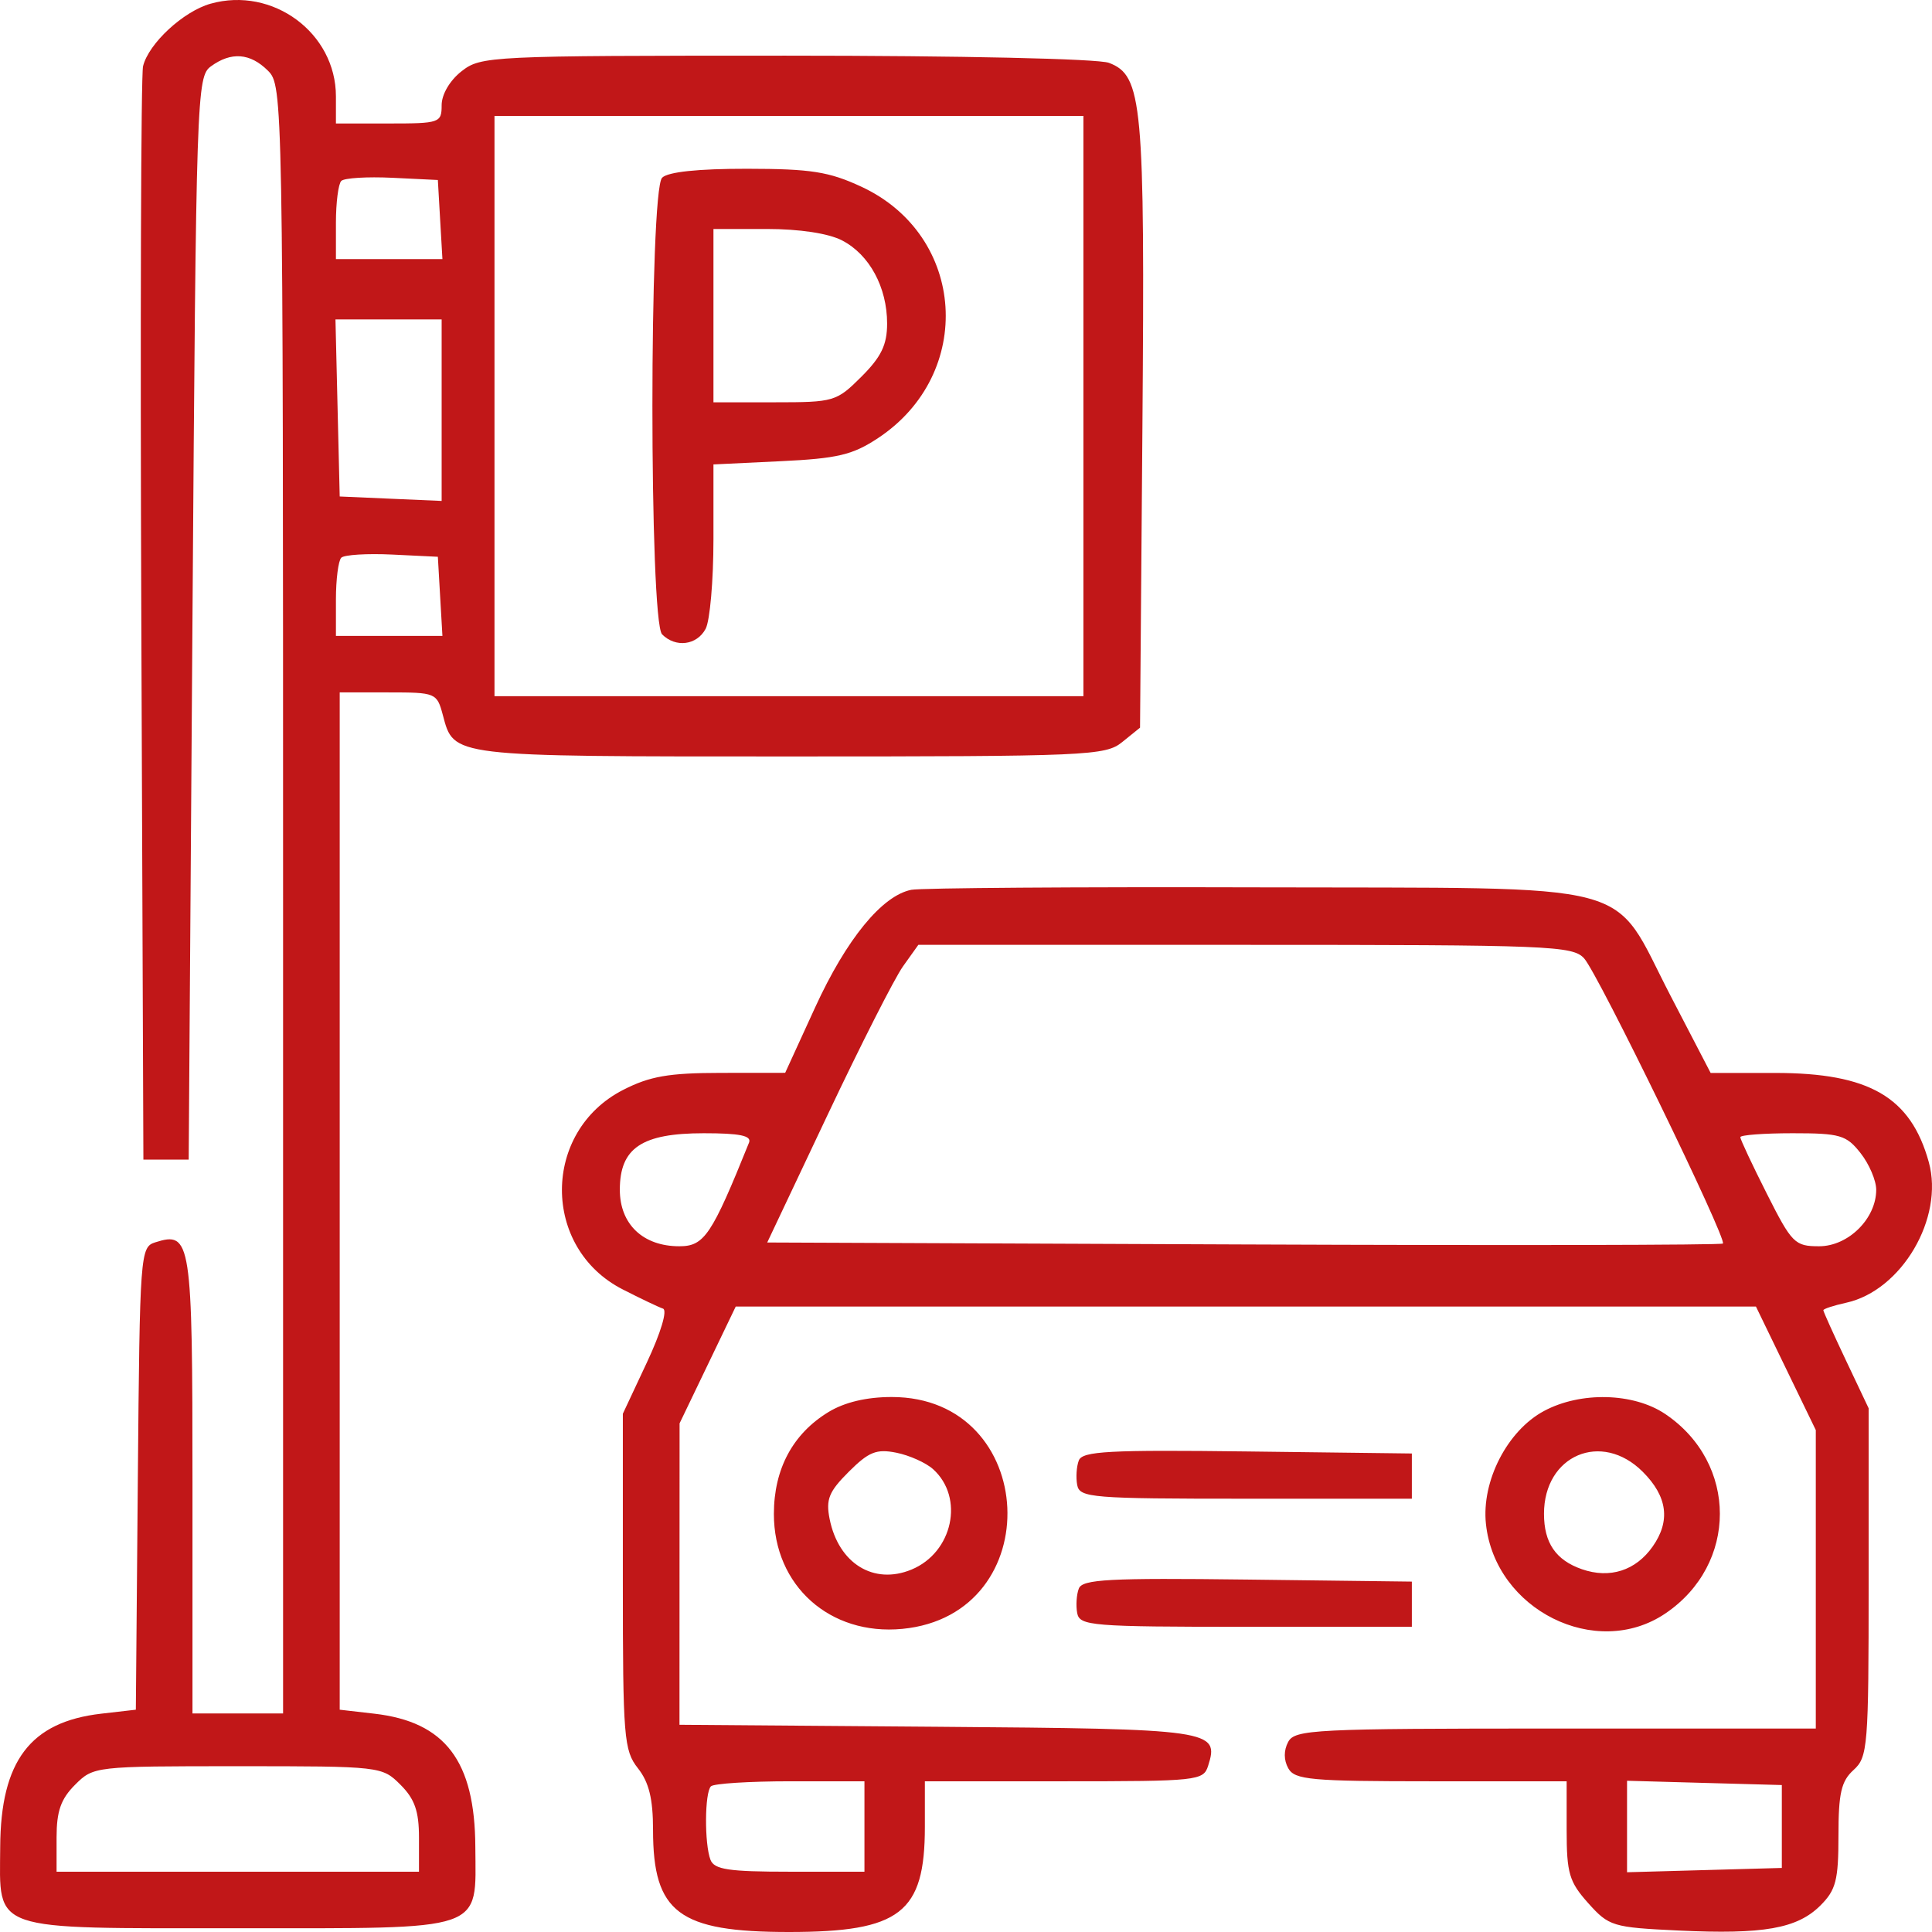 <?xml version="1.0" encoding="UTF-8"?> <svg xmlns="http://www.w3.org/2000/svg" width="96" height="96" viewBox="0 0 96 96" fill="none"> <g clip-path="url(#clip0_145_736)"> <path fill-rule="evenodd" clip-rule="evenodd" d="M10.462 0.184C9.106 0.566 7.381 2.165 7.108 3.292C7.004 3.723 6.965 16.124 7.022 30.848L7.125 57.62H8.251H9.376L9.564 30.724C9.746 4.646 9.774 3.812 10.48 3.297C11.489 2.56 12.432 2.633 13.316 3.514C14.056 4.254 14.066 4.762 14.066 44.702V85.141H11.815H9.564V73.767C9.564 61.599 9.497 61.166 7.711 61.732C6.969 61.967 6.946 62.283 6.849 73.464L6.75 84.954L5.029 85.152C1.506 85.557 0.032 87.501 0.01 91.773C-0.011 96.021 -0.62 95.813 11.815 95.813C24.249 95.813 23.641 96.021 23.619 91.773C23.598 87.501 22.124 85.557 18.6 85.152L16.88 84.954V59.68V34.405H19.291C21.654 34.405 21.709 34.428 22.004 35.528C22.564 37.62 22.297 37.588 39.233 37.588C54.074 37.588 54.922 37.551 55.762 36.873L56.648 36.157L56.766 21.24C56.893 5.101 56.769 3.755 55.103 3.123C54.561 2.918 47.736 2.766 39.041 2.766C24.313 2.766 23.896 2.786 22.933 3.542C22.35 3.999 21.945 4.691 21.945 5.227C21.945 6.102 21.849 6.136 19.318 6.136H16.692V4.789C16.692 1.636 13.551 -0.686 10.462 0.184ZM53.834 20.177V34.593H39.203H24.571V20.177V5.761H39.203H53.834V20.177ZM32.9 8.831C32.257 9.473 32.257 30.881 32.9 31.522C33.576 32.197 34.625 32.064 35.062 31.247C35.276 30.849 35.451 28.848 35.451 26.8V23.077L38.791 22.917C41.612 22.783 42.364 22.605 43.623 21.773C48.459 18.579 48.009 11.697 42.804 9.279C41.192 8.53 40.297 8.389 37.12 8.386C34.684 8.383 33.191 8.541 32.9 8.831ZM21.87 10.91L21.984 12.875H19.338H16.692V11.066C16.692 10.07 16.812 9.136 16.958 8.99C17.105 8.844 18.244 8.774 19.491 8.834L21.757 8.944L21.87 10.91ZM41.841 11.946C43.199 12.647 44.08 14.272 44.08 16.077C44.08 17.132 43.789 17.734 42.804 18.717C41.563 19.955 41.445 19.99 38.49 19.99H35.451V15.684V11.378H38.096C39.726 11.378 41.163 11.595 41.841 11.946ZM21.945 20.381V24.891L19.412 24.781L16.88 24.67L16.774 20.27L16.669 15.871H19.306H21.945V20.381ZM21.87 29.631L21.984 31.597H19.338H16.692V29.788C16.692 28.792 16.812 27.858 16.958 27.712C17.105 27.566 18.244 27.496 19.491 27.556L21.757 27.666L21.87 29.631ZM45.283 44.214C43.827 44.502 42.059 46.663 40.503 50.059L39.015 53.308L35.812 53.311C33.232 53.314 32.288 53.478 30.962 54.157C26.923 56.224 26.905 62.002 30.932 64.065C31.821 64.52 32.726 64.951 32.943 65.024C33.173 65.1 32.84 66.214 32.143 67.701L30.949 70.248V78.58C30.949 86.346 31 86.977 31.699 87.865C32.248 88.561 32.449 89.384 32.449 90.929C32.449 95.04 33.728 96 39.203 96C44.731 96 45.956 95.053 45.956 90.777V88.511H52.871C59.511 88.511 59.796 88.481 60.03 87.745C60.599 85.957 60.255 85.907 46.57 85.802L33.763 85.703L33.765 78.214L33.768 70.726L35.163 67.824L36.558 64.922H61.905H87.252L88.739 67.991L90.226 71.06V78.475V85.89H77.296C65.294 85.89 64.34 85.938 64.009 86.555C63.783 86.977 63.785 87.456 64.014 87.866C64.336 88.439 65.126 88.511 71.111 88.511H77.846V90.939C77.846 93.082 77.972 93.508 78.918 94.566C79.949 95.717 80.127 95.771 83.403 95.927C87.625 96.128 89.303 95.832 90.456 94.682C91.227 93.912 91.352 93.428 91.352 91.207C91.352 89.103 91.49 88.502 92.102 87.95C92.811 87.309 92.852 86.797 92.852 78.624L92.852 69.977L91.727 67.603C91.108 66.297 90.601 65.174 90.601 65.105C90.601 65.037 91.111 64.87 91.733 64.733C94.491 64.129 96.609 60.525 95.841 57.745C94.945 54.511 92.886 53.314 88.213 53.314H85.001L83.018 49.497C79.985 43.658 81.847 44.149 62.53 44.092C53.517 44.066 45.757 44.121 45.283 44.214ZM78.715 47.622C79.409 48.388 85.826 61.575 85.61 61.791C85.532 61.869 74.816 61.889 61.796 61.836L38.123 61.739L41.116 55.412C42.762 51.931 44.451 48.604 44.87 48.017L45.632 46.949H61.868C77.021 46.949 78.145 46.994 78.715 47.622ZM37.218 56.778C35.363 61.379 34.995 61.926 33.755 61.926C31.951 61.926 30.799 60.831 30.799 59.118C30.799 57.042 31.887 56.31 34.97 56.31C36.77 56.31 37.358 56.432 37.218 56.778ZM92.45 57.297C92.878 57.839 93.228 58.659 93.228 59.118C93.228 60.553 91.84 61.926 90.391 61.926C89.182 61.926 89.037 61.781 87.793 59.315C87.068 57.878 86.475 56.615 86.475 56.506C86.475 56.398 87.644 56.31 89.073 56.31C91.434 56.31 91.744 56.4 92.45 57.297ZM41.169 70.162C39.394 71.242 38.455 72.993 38.454 75.226C38.451 78.791 41.235 81.283 44.835 80.938C52.129 80.238 51.632 69.411 44.306 69.417C43.058 69.417 41.966 69.677 41.169 70.162ZM76.723 70.11C74.897 71.087 73.606 73.599 73.836 75.73C74.294 79.99 79.302 82.492 82.741 80.179C86.365 77.741 86.365 72.697 82.741 70.259C81.169 69.202 78.541 69.136 76.723 70.11ZM46.366 73.004C47.931 74.418 47.344 77.143 45.292 77.991C43.414 78.768 41.667 77.689 41.224 75.479C41.029 74.504 41.185 74.119 42.175 73.131C43.169 72.139 43.549 71.986 44.539 72.184C45.188 72.314 46.01 72.683 46.366 73.004ZM53.606 72.569C53.49 72.87 53.455 73.42 53.526 73.793C53.648 74.422 54.247 74.47 61.906 74.47H70.154V73.347V72.223L61.985 72.122C55.102 72.037 53.783 72.108 53.606 72.569ZM81.626 73.131C82.854 74.356 83.016 75.57 82.122 76.844C81.281 78.043 79.992 78.457 78.602 77.973C77.307 77.522 76.72 76.664 76.72 75.219C76.72 72.306 79.58 71.088 81.626 73.131ZM53.606 78.934C53.49 79.235 53.455 79.786 53.526 80.158C53.648 80.787 54.247 80.835 61.906 80.835H70.154V79.712V78.589L61.985 78.488C55.102 78.403 53.783 78.473 53.606 78.934ZM19.898 88.682C20.606 89.388 20.819 89.995 20.819 91.303V93.004H11.815H2.811V91.303C2.811 89.995 3.024 89.388 3.732 88.682C4.645 87.77 4.711 87.762 11.815 87.762C18.919 87.762 18.985 87.77 19.898 88.682ZM42.954 90.758V93.004H39.243C36.204 93.004 35.49 92.897 35.303 92.412C34.998 91.617 35.013 89.073 35.326 88.761C35.463 88.624 37.236 88.511 39.265 88.511H42.954V90.758ZM88.538 90.758V92.817L84.692 92.924L80.847 93.031V90.758V88.485L84.692 88.592L88.538 88.698V90.758Z" fill="#C11718"></path> </g> <defs> <clipPath id="clip0_145_736"> <rect width="24" height="24" fill="white" transform="scale(4)"></rect> </clipPath> </defs> </svg> 